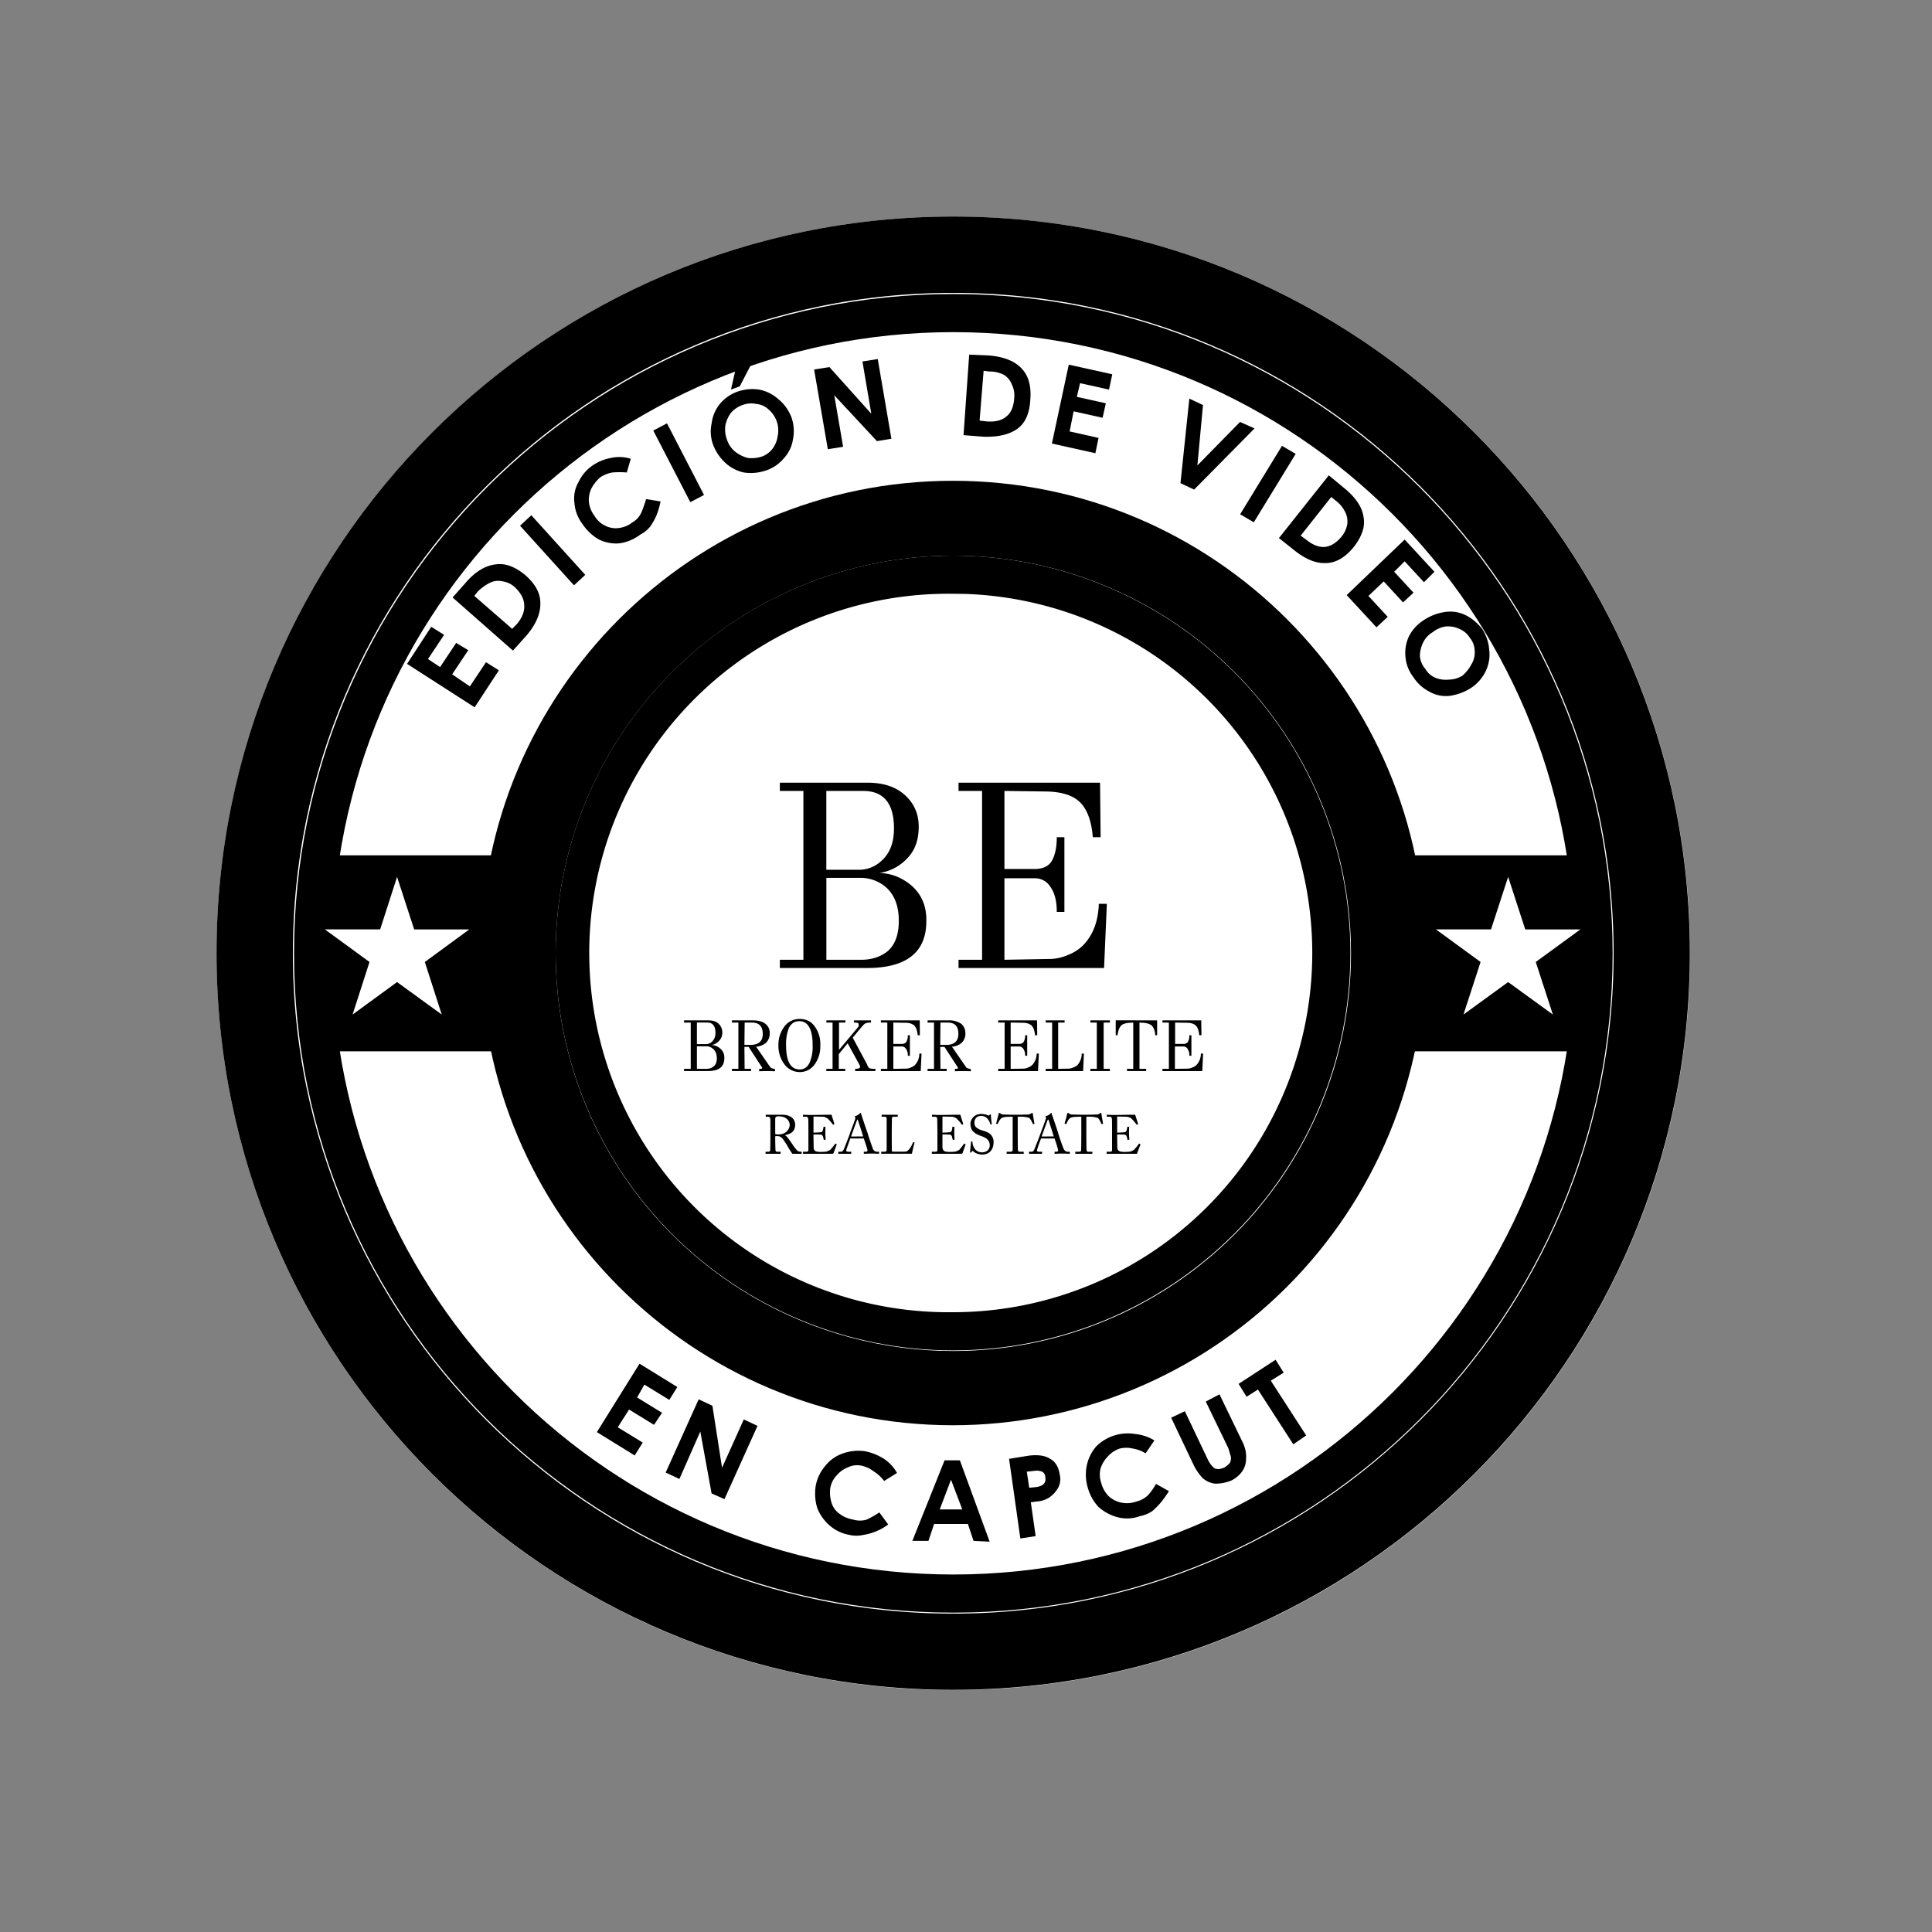 <?xml version="1.0" encoding="UTF-8"?>
<svg data-bbox="4.203 4.203 28.602 28.602" height="50" viewBox="0 0 37.5 37.5" width="50" xmlns="http://www.w3.org/2000/svg" data-type="ugc">
    <rect x="0" y="0" width="37.5" height="37.5" fill="#808080" stroke="none"/>
    <g>
        <defs>
            <clipPath id="423ab449-51b5-423d-9729-720c0bbc0580">
                <path d="M4.203 4.203h28.602v28.602H4.203Zm0 0"/>
            </clipPath>
            <clipPath id="6c13061f-070d-45c1-901f-5bd46b90c10b">
                <path d="M18.504 4.203c-7.899 0-14.3 6.402-14.3 14.3 0 7.9 6.401 14.302 14.3 14.302 7.898 0 14.3-6.403 14.3-14.301 0-7.899-6.402-14.3-14.3-14.3Zm0 0"/>
            </clipPath>
            <clipPath id="3e636f26-5306-435d-bc46-b71b49511631">
                <path d="M4.203 4.203h28.598v28.598H4.203Zm0 0"/>
            </clipPath>
            <clipPath id="3ab439d0-cf3b-4353-af23-467bd735cf60">
                <path d="M18.5 4.203c-7.895 0-14.297 6.402-14.297 14.297 0 7.898 6.402 14.3 14.297 14.3 7.898 0 14.3-6.402 14.3-14.3 0-7.895-6.402-14.297-14.3-14.297Zm0 0"/>
            </clipPath>
            <clipPath id="2c6d2757-5717-4ed1-919d-af37dccc70fa">
                <path d="M5.707 5.707h25.594v25.594H5.707Zm0 0"/>
            </clipPath>
            <clipPath id="c7d2d403-2d77-43ea-b678-0a68a85cb747">
                <path d="M18.504 5.707c-7.067 0-12.797 5.73-12.797 12.797 0 7.066 5.73 12.797 12.797 12.797 7.066 0 12.797-5.73 12.797-12.797S25.57 5.707 18.504 5.707Zm0 0"/>
            </clipPath>
            <clipPath id="4d7da4f3-9f11-4093-98d1-ed9e88c54b0f">
                <path d="M9.332 9.332h18.34v18.34H9.332Zm0 0"/>
            </clipPath>
            <clipPath id="cb9b9982-1346-4308-b5e5-24a2cfdb4a58">
                <path d="M18.504 9.332a9.17 9.17 0 1 0-.002 18.341 9.17 9.17 0 0 0 .002-18.341Zm0 0"/>
            </clipPath>
            <clipPath id="0de35968-0bfa-48f8-ad0f-17a228d32049">
                <path d="M9.332 9.332h18.332v18.332H9.332Zm0 0"/>
            </clipPath>
            <clipPath id="f41c762c-c037-4809-9fe2-e81a2815033b">
                <path d="M18.496 9.332c-5.058 0-9.164 4.105-9.164 9.164 0 5.063 4.105 9.168 9.164 9.168a9.169 9.169 0 0 0 9.168-9.168c0-5.058-4.105-9.164-9.168-9.164Zm0 0"/>
            </clipPath>
            <clipPath id="b0090a1c-d43d-4591-9da0-6b372922d04b">
                <path d="M10.785 10.785h15.438v15.438H10.785Zm0 0"/>
            </clipPath>
            <clipPath id="50706c24-a608-4dd1-aa32-80fcef2ab262">
                <path d="M18.504 10.785a7.715 7.715 0 0 0-7.719 7.719 7.718 7.718 0 0 0 7.719 7.719 7.72 7.72 0 0 0 7.719-7.72 7.718 7.718 0 0 0-7.72-7.718Zm0 0"/>
            </clipPath>
            <clipPath id="d2e21420-9c2b-45c2-876c-766eaee82ad4">
                <path d="M10.785 10.785h15.426v15.426H10.785Zm0 0"/>
            </clipPath>
            <clipPath id="998af3f2-48ea-48da-a373-eff68eabcff0">
                <path d="M18.496 10.785a7.713 7.713 0 1 0 .004 15.426 7.713 7.713 0 0 0-.004-15.426Zm0 0"/>
            </clipPath>
            <clipPath id="45151430-0ffa-4476-b9b2-979e28aee589">
                <path d="M5.965 16.602h4.14v3.804h-4.14Zm0 0"/>
            </clipPath>
            <clipPath id="89b68eb9-5130-4828-bbdb-02cb43cafb93">
                <path d="M26.914 16.602h4.137v3.804h-4.137Zm0 0"/>
            </clipPath>
            <clipPath id="74ee1025-4aa6-40e8-beaa-3a2589a881bc">
                <path d="M6.305 17.02h2.808v2.671H6.305Zm0 0"/>
            </clipPath>
            <clipPath id="60f52bfc-e88f-4231-9373-9dd27be7188b">
                <path d="m7.707 17.02.332 1.02h1.07l-.863.632.328 1.02-.867-.63-.863.63.328-1.02-.867-.633h1.074Zm0 0"/>
            </clipPath>
            <clipPath id="80b15843-e55b-43f1-b70b-963bf4b06a53">
                <path d="M27.871 17.02h2.809v2.671h-2.81Zm0 0"/>
            </clipPath>
            <clipPath id="73a6310f-dcc6-45d5-979b-6e93ec4ffd99">
                <path d="m29.273 17.02.332 1.02h1.07l-.866.632.332 1.02-.868-.63-.867.63.332-1.02-.867-.633h1.07Zm0 0"/>
            </clipPath>
        </defs>
        <g clip-path="url(#423ab449-51b5-423d-9729-720c0bbc0580)">
            <g clip-path="url(#6c13061f-070d-45c1-901f-5bd46b90c10b)">
                <path d="M4.203 4.203h28.602v28.602H4.203Zm0 0" fill="#ffffff"/>
            </g>
        </g>
        <g clip-path="url(#3e636f26-5306-435d-bc46-b71b49511631)">
            <g clip-path="url(#3ab439d0-cf3b-4353-af23-467bd735cf60)">
                <path stroke-width="2.961" stroke="#000000" d="M18.5 4.204c-7.894 0-14.296 6.402-14.296 14.296 0 7.899 6.402 14.301 14.296 14.301 7.899 0 14.301-6.402 14.301-14.3 0-7.895-6.402-14.297-14.3-14.297Zm0 0" fill="none"/>
            </g>
        </g>
        <g clip-path="url(#2c6d2757-5717-4ed1-919d-af37dccc70fa)">
            <g clip-path="url(#c7d2d403-2d77-43ea-b678-0a68a85cb747)">
                <path d="M5.707 5.707h25.594v25.594H5.707Zm0 0" fill="#ffffff"/>
                <path stroke-width="1.48" stroke="#000000" d="M18.504 5.707c-7.067 0-12.797 5.73-12.797 12.797 0 7.066 5.73 12.797 12.797 12.797 7.066 0 12.797-5.73 12.797-12.797S25.57 5.707 18.504 5.707Zm0 0" fill="none"/>
            </g>
        </g>
        <g clip-path="url(#4d7da4f3-9f11-4093-98d1-ed9e88c54b0f)">
            <g clip-path="url(#cb9b9982-1346-4308-b5e5-24a2cfdb4a58)">
                <path d="M9.332 9.332h18.34v18.34H9.332Zm0 0" fill="#ffffff"/>
            </g>
        </g>
        <g clip-path="url(#0de35968-0bfa-48f8-ad0f-17a228d32049)">
            <g clip-path="url(#f41c762c-c037-4809-9fe2-e81a2815033b)">
                <path stroke-width="2.961" stroke="#000000" d="M18.496 9.332c-5.058 0-9.164 4.106-9.164 9.164 0 5.063 4.106 9.168 9.164 9.168a9.169 9.169 0 0 0 9.168-9.168c0-5.058-4.105-9.164-9.168-9.164Zm0 0" fill="none"/>
            </g>
        </g>
        <g clip-path="url(#b0090a1c-d43d-4591-9da0-6b372922d04b)">
            <g clip-path="url(#50706c24-a608-4dd1-aa32-80fcef2ab262)">
                <path d="M10.785 10.785h15.438v15.438H10.785Zm0 0" fill="#ffffff"/>
            </g>
        </g>
        <g clip-path="url(#d2e21420-9c2b-45c2-876c-766eaee82ad4)">
            <g clip-path="url(#998af3f2-48ea-48da-a373-eff68eabcff0)">
                <path stroke-width="1.48" stroke="#000000" d="M18.496 10.785A7.713 7.713 0 1 0 18.5 26.21a7.713 7.713 0 0 0-.004-15.426Zm0 0" fill="none"/>
            </g>
        </g>
        <g clip-path="url(#45151430-0ffa-4476-b9b2-979e28aee589)">
            <path d="M5.965 16.602h4.133v3.804H5.965Zm0 0" fill="#000000"/>
        </g>
        <g clip-path="url(#89b68eb9-5130-4828-bbdb-02cb43cafb93)">
            <path d="M26.914 16.602h4.129v3.804h-4.129Zm0 0" fill="#000000"/>
        </g>
        <g clip-path="url(#74ee1025-4aa6-40e8-beaa-3a2589a881bc)">
            <g clip-path="url(#60f52bfc-e88f-4231-9373-9dd27be7188b)">
                <path d="M6.305 17.02h2.808v2.671H6.305Zm0 0" fill="#ffffff"/>
            </g>
        </g>
        <path d="m7.901 12.886.469-.72.25.157-.313.469.235.156.312-.469.235.141-.313.469.344.234.313-.469.25.157-.47.718Zm0 0" fill="#000000"/>
        <path d="M9.034 11.316c.188-.22.383-.336.579-.36.187-.031.379.04.578.203.207.18.304.367.297.563 0 .199-.09.402-.266.61l-.266.296-1.171-1.031Zm1 .796c.102-.125.149-.242.141-.359 0-.125-.062-.242-.187-.36a.447.447 0 0 0-.235-.109.36.36 0 0 0-.25.031.883.883 0 0 0-.234.172l-.063.079.735.64Zm0 0" fill="#000000"/>
        <path d="m10.094 10.204.219-.203 1.047 1.157-.219.203Zm0 0" fill="#000000"/>
        <path d="M12.431 10.374a.868.868 0 0 1-.406.172.752.752 0 0 1-.406-.078.943.943 0 0 1-.313-.297.759.759 0 0 1-.156-.406.638.638 0 0 1 .078-.407.813.813 0 0 1 .281-.328.915.915 0 0 1 .344-.14.735.735 0 0 1 .39.015l-.077.266a1.684 1.684 0 0 0-.282 0 .64.64 0 0 0-.234.094.775.775 0 0 0-.172.218.52.52 0 0 0-.047.266.544.544 0 0 0 .11.266.468.468 0 0 0 .203.187.444.444 0 0 0 .265.047.523.523 0 0 0 .266-.11.414.414 0 0 0 .172-.187c.031-.07.062-.16.094-.265l.28.046a1.46 1.46 0 0 1-.077.266c-.031.074-.07.14-.11.203a.569.569 0 0 1-.203.172Zm0 0" fill="#000000"/>
        <path d="m12.68 8.357.266-.14.719 1.39-.266.14Zm0 0" fill="#000000"/>
        <path d="M14.89 9.124a.918.918 0 0 1-.453.047.778.778 0 0 1-.359-.188.928.928 0 0 1-.234-.344.734.734 0 0 1-.031-.421.731.731 0 0 1 .171-.391.78.78 0 0 1 .36-.235.874.874 0 0 1 .39-.03.776.776 0 0 1 .375.187c.114.093.196.21.25.343a.804.804 0 0 1 .032.438.688.688 0 0 1-.172.36.769.769 0 0 1-.328.234Zm-.093-.266A.441.441 0 0 0 15 8.702a.513.513 0 0 0 .094-.235.531.531 0 0 0-.172-.515.387.387 0 0 0-.235-.11.479.479 0 0 0-.265.016.54.54 0 0 0-.235.156.627.627 0 0 0-.109.25.578.578 0 0 0 .031.266.508.508 0 0 0 .157.234.655.655 0 0 0 .25.125.64.64 0 0 0 .28-.03Zm-.516-1.703.313-.11-.235.454-.171.062Zm0 0" fill="#000000"/>
        <path d="m16.74 7.016.297-.047.265 1.547-.281.046-.828-.89.172 1-.297.047-.266-1.547.297-.047.813.906Zm0 0" fill="#000000"/>
        <path d="M19.186 6.899c.29.023.504.105.64.25.134.136.192.336.173.593-.012.274-.094.465-.25.579-.156.113-.375.164-.656.156l-.391-.031.11-1.563Zm-.031 1.281c.164.012.29-.02.375-.094.094-.07.145-.191.156-.36a.485.485 0 0 0-.047-.265.371.371 0 0 0-.156-.187.599.599 0 0 0-.281-.063l-.11-.015-.078.968Zm0 0" fill="#000000"/>
        <path d="m20.745 7.078.844.187-.063.297-.562-.125-.063.266.563.125-.063.281-.562-.125-.078.39.562.126-.062.297-.844-.188Zm0 0" fill="#000000"/>
        <path d="m23.085 7.737.265.125-.109 1.172.828-.844.281.126-1.172 1.187-.265-.125Zm0 0" fill="#000000"/>
        <path d="m24.883 8.654.266.156-.813 1.328-.265-.156Zm0 0" fill="#000000"/>
        <path d="M26.074 9.46c.226.18.359.367.39.563.04.187-.023.382-.187.593-.168.207-.352.313-.547.313-.188.008-.39-.074-.61-.25l-.296-.235.968-1.218Zm-.72 1.016c.126.101.243.148.36.14.114-.011.223-.078.328-.203a.524.524 0 0 0 .11-.25.41.41 0 0 0-.047-.234.617.617 0 0 0-.188-.219l-.078-.063-.593.75Zm0 0" fill="#000000"/>
        <path d="m27.264 10.473.578.625-.203.203-.375-.406-.203.203.375.406-.203.188-.375-.407-.297.282.375.406-.219.203-.578-.625Zm0 0" fill="#000000"/>
        <path d="M27.435 13.145a.74.74 0 0 1-.156-.407.752.752 0 0 1 .078-.406.821.821 0 0 1 .281-.297c.125-.082.258-.133.406-.156a.68.68 0 0 1 .407.063.93.93 0 0 1 .328.28c.07.118.113.239.125.376.02.144 0 .285-.063.422a.813.813 0 0 1-.281.328 1.035 1.035 0 0 1-.406.156.633.633 0 0 1-.407-.078.797.797 0 0 1-.312-.281Zm.234-.157a.399.399 0 0 0 .203.172c.083.031.165.04.25.031a.51.51 0 0 0 .266-.078.775.775 0 0 0 .172-.218.433.433 0 0 0 .063-.266.407.407 0 0 0-.094-.25.428.428 0 0 0-.203-.172.52.52 0 0 0-.266-.047.524.524 0 0 0-.25.11.468.468 0 0 0-.188.203.626.626 0 0 0-.062.265.44.44 0 0 0 .11.25Zm0 0" fill="#000000"/>
        <path d="m12.413 26.469.734.453-.156.25-.484-.297-.141.25.484.297-.156.234-.484-.297-.22.344.485.297-.156.25-.734-.453Zm0 0" fill="#000000"/>
        <path d="m14.437 27.551.266.125-.641 1.422-.25-.11-.219-1.202-.406.921-.266-.125.64-1.421.267.125.187 1.203Zm0 0" fill="#000000"/>
        <path d="M16.49 29.793a.796.796 0 0 1-.391-.187.877.877 0 0 1-.234-.329.956.956 0 0 1-.032-.437.813.813 0 0 1 .188-.39.733.733 0 0 1 .328-.235.904.904 0 0 1 .438-.047c.125.024.242.07.359.14a.794.794 0 0 1 .265.282l-.25.156a.753.753 0 0 0-.203-.187.593.593 0 0 0-.234-.11.411.411 0 0 0-.266.032.539.539 0 0 0-.218.156.476.476 0 0 0-.125.25.684.684 0 0 0 .03.297.405.405 0 0 0 .157.203c.07.055.16.09.266.11a.452.452 0 0 0 .25 0 1.73 1.73 0 0 0 .25-.141l.172.234a1.085 1.085 0 0 1-.485.203.606.606 0 0 1-.265 0Zm0 0" fill="#000000"/>
        <path d="m18.896 29.908-.109-.328h-.656l-.11.328h-.312l.625-1.563h.297l.578 1.579Zm-.656-.61h.438l-.219-.577Zm0 0" fill="#000000"/>
        <path d="M19.977 28.253c.176-.02.312 0 .406.063.102.054.164.156.188.312a.36.36 0 0 1-.032.25.606.606 0 0 1-.172.188.511.511 0 0 1-.25.078l-.109.015.094.657-.297.046-.219-1.546Zm.14.61c.133-.02.192-.083.172-.188a.12.12 0 0 0-.062-.11.286.286 0 0 0-.157-.015l-.14.015.047.313Zm0 0" fill="#000000"/>
        <path d="M22.126 29.428a.723.723 0 0 1-.453.016.887.887 0 0 1-.36-.203.917.917 0 0 1-.202-.375.862.862 0 0 1-.016-.422.812.812 0 0 1 .188-.375.872.872 0 0 1 .75-.235.872.872 0 0 1 .374.125l-.171.25a.68.68 0 0 0-.25-.093.54.54 0 0 0-.25 0 .54.54 0 0 0-.235.156.588.588 0 0 0-.14.234.501.501 0 0 0 .015.282.575.575 0 0 0 .14.25.528.528 0 0 0 .532.109.504.504 0 0 0 .219-.11c.062-.062.117-.14.172-.234l.25.14a2.3 2.3 0 0 1-.157.22c-.054.062-.109.12-.171.171a.64.64 0 0 1-.235.094Zm0 0" fill="#000000"/>
        <path d="M23.904 28.735a.825.825 0 0 1-.312.063.428.428 0 0 1-.25-.11.997.997 0 0 1-.172-.25l-.438-.921.266-.125.453.953c.04.074.082.125.125.156.05.023.113.016.188-.016a.388.388 0 0 0 .109-.093.197.197 0 0 0 .016-.125l-.047-.157-.438-.906.266-.14.453.937c.05.105.07.21.063.313 0 .093-.028.18-.079.25a.569.569 0 0 1-.203.171Zm0 0" fill="#000000"/>
        <path d="m24.416 26.971-.22.14-.155-.25.718-.468.157.25-.25.156.687 1.063-.25.172Zm0 0" fill="#000000"/>
        <g clip-path="url(#80b15843-e55b-43f1-b70b-963bf4b06a53)">
            <g clip-path="url(#73a6310f-dcc6-45d5-979b-6e93ec4ffd99)">
                <path d="M27.871 17.02h2.809v2.671h-2.81Zm0 0" fill="#ffffff"/>
            </g>
        </g>
        <path d="M17.98 17.887c-.003.601-.39.902-1.152.902h-1.691v-.16h.457v-3.277h-.457v-.16h1.703c.308 0 .55.081.726.242.176.16.266.363.266.613 0 .254-.07.453-.215.605a.928.928 0 0 1-.55.293c.214.004.41.075.59.215.222.176.331.418.323.727m-.628-1.809c0-.484-.2-.726-.598-.726h-.715v1.53h.637a.626.626 0 0 0 .426-.167c.168-.145.25-.356.25-.637m-.16 2.414c.171-.125.257-.336.253-.629 0-.293-.093-.515-.27-.66a.76.76 0 0 0-.495-.164h-.64v1.59h.679c.183 0 .34-.047.472-.137" fill="#000000"/>
        <path d="M21.328 17.543h.156l-.054 1.246h-2.825v-.16h.457v-3.277h-.457v-.16h2.747l.011 1.058h-.152c-.023-.3-.102-.523-.234-.664-.133-.14-.348-.215-.653-.223l-.828-.011v1.515h.59c.14 0 .246-.043.312-.129.075-.113.114-.273.114-.488h.148v1.45h-.148c0-.208-.04-.368-.121-.481a.35.35 0 0 0-.305-.172h-.59v1.582l.906-.016a.9.9 0 0 0 .328-.078.834.834 0 0 0 .286-.18c.195-.195.3-.464.312-.812" fill="#000000"/>
        <path d="M14.059 20.543c0 .164-.106.246-.317.246h-.465v-.043h.13v-.898h-.13v-.043h.47c.085 0 .151.02.198.062a.233.233 0 0 1 .075.172.22.22 0 0 1-.063.164.255.255 0 0 1-.148.082c.058 0 .113.02.16.059a.222.222 0 0 1 .09.199m-.172-.496c0-.133-.055-.2-.164-.2h-.196v.419h.172a.168.168 0 0 0 .117-.043.221.221 0 0 0 .07-.176m-.046.66c.05-.031.074-.09.074-.172-.004-.082-.027-.14-.078-.18a.19.19 0 0 0-.133-.046h-.176v.437h.184c.05 0 .094-.012.129-.039" fill="#000000"/>
        <path d="m14.785 20.71-.254-.39h-.082l.004.426h.125v.043h-.371v-.043h.125v-.898h-.125v-.043h.402c.11 0 .192.023.246.066.06.047.086.11.086.184 0 .078-.027.14-.074.187a.337.337 0 0 1-.191.074l.273.395c.016.02.047.031.094.039v.043a3.917 3.917 0 0 0-.309 0l.004-.047h.035c.016-.004.02-.008.02-.016 0-.007 0-.011-.008-.02m-.219-.429c.164 0 .243-.074.239-.226-.004-.137-.075-.207-.211-.207h-.14l-.005.433Zm0 0" fill="#000000"/>
        <path d="M15.813 19.922a.57.57 0 0 1 .109.367.587.587 0 0 1-.113.375.35.35 0 0 1-.286.145.37.37 0 0 1-.296-.149.597.597 0 0 1-.118-.375.592.592 0 0 1 .121-.367.36.36 0 0 1 .293-.14c.122 0 .22.046.29.144m-.29.836c.082 0 .145-.04.188-.125a.766.766 0 0 0 .062-.34c0-.14-.015-.25-.054-.332-.043-.094-.114-.14-.203-.14-.094 0-.16.046-.204.132a.853.853 0 0 0-.054.34c0 .312.09.465.265.465" fill="#000000"/>
        <path d="M16.992 20.746v.043h-.394v-.043c.062 0 .097-.012.097-.039 0-.012-.008-.027-.015-.043l-.227-.414-.172.21v.286h.125v.043h-.367v-.043h.121v-.898h-.12v-.043h.37v.043h-.125v.53l.36-.429c.015-.015.023-.031.023-.047 0-.015-.004-.027-.008-.039-.008-.011-.039-.015-.086-.015v-.043h.332v.043c-.058 0-.097.007-.12.023-.024.016-.056.055-.102.11l-.133.16.281.523c0 .004 0 .008.004.016l.008.015c.015.024.027.04.043.043a.402.402 0 0 0 .105.008" fill="#000000"/>
        <path d="M17.844 20.45h.043l-.016.34h-.773v-.044h.125v-.898h-.125v-.043h.754l.003.289h-.043c-.007-.082-.027-.145-.062-.184-.04-.039-.098-.058-.18-.058l-.23-.004v.414h.164c.039 0 .066-.012.086-.035a.247.247 0 0 0 .031-.133h.04v.398h-.04a.215.215 0 0 0-.035-.133.092.092 0 0 0-.082-.047h-.164v.434l.25-.004a.22.22 0 0 0 .09-.023.206.206 0 0 0 .078-.047.32.32 0 0 0 .086-.223" fill="#000000"/>
        <path d="m18.586 20.71-.254-.39h-.082l.004.426h.121v.043h-.371v-.043h.125v-.898h-.125v-.043h.406a.41.41 0 0 1 .246.066c.055.047.082.11.082.184a.24.24 0 0 1-.074.187.314.314 0 0 1-.187.074l.273.395c.012.02.043.031.094.039v.043a3.932 3.932 0 0 0-.309 0v-.047h.04c.01-.004.019-.008.019-.016 0-.007-.004-.011-.008-.02m-.219-.429c.16 0 .238-.074.235-.226-.004-.137-.07-.207-.207-.207h-.141l-.004.433Zm0 0" fill="#000000"/>
        <path d="M20.121 20.45h.043l-.016.34h-.773v-.044h.125v-.898h-.125v-.043h.754l.004.289h-.043c-.008-.082-.027-.145-.063-.184-.039-.039-.097-.058-.18-.058l-.23-.004v.414h.164c.04 0 .067-.012.086-.035a.247.247 0 0 0 .031-.133h.04v.398h-.04a.215.215 0 0 0-.035-.133.092.092 0 0 0-.082-.047h-.164v.434l.25-.004a.22.22 0 0 0 .09-.023.206.206 0 0 0 .078-.047.32.32 0 0 0 .086-.223" fill="#000000"/>
        <path d="M20.996 20.45h.043l-.016.34h-.726v-.044h.125v-.898h-.125v-.043h.367v.043h-.125v.898l.207-.004a.22.22 0 0 0 .086-.023c.04-.012.063-.032.082-.047a.336.336 0 0 0 .082-.223" fill="#000000"/>
        <path d="M21.543 20.746v.043h-.379v-.043h.125v-.898h-.125v-.043h.379v.043h-.121v.898Zm0 0" fill="#000000"/>
        <path d="M22.46 19.805v.289h-.038a.29.29 0 0 0-.059-.18c-.035-.035-.097-.059-.183-.062l-.063-.004v.898h.13v.043h-.372v-.043h.121v-.898l-.058.004c-.086.003-.149.023-.18.058-.035.04-.055.098-.067.184h-.035v-.29Zm0 0" fill="#000000"/>
        <path d="M23.309 20.45h.043l-.016.34h-.773v-.044h.125v-.898h-.125v-.043h.753l.004.289h-.043c-.007-.082-.027-.145-.062-.184-.04-.039-.098-.058-.18-.058l-.226-.004v.414h.16c.039 0 .066-.012.086-.035a.247.247 0 0 0 .03-.133h.04v.398h-.04a.215.215 0 0 0-.034-.133.092.092 0 0 0-.082-.047h-.164v.434l.25-.004a.22.22 0 0 0 .09-.023.206.206 0 0 0 .078-.047.32.32 0 0 0 .086-.223" fill="#000000"/>
        <path d="M14.953 21.906v-.176c-.004-.035-.015-.054-.043-.054h-.043c-.004 0-.004-.004-.004-.008v-.023c0-.008 0-.008.004-.008h.313c.086 0 .156.023.199.062a.18.18 0 0 1 .055.121c0 .133-.063.184-.2.215a.116.116 0 0 1 .051.043c.012.012.09.121.098.137a.932.932 0 0 0 .094.12c.023.017.046.02.074.02.008 0 .011.004.011.008v.024c0 .008-.003.008-.011.008h-.168c-.012-.008-.035-.047-.043-.06-.012-.01-.067-.112-.074-.124-.004-.004-.055-.082-.067-.098-.027-.031-.054-.062-.117-.062-.008 0-.02 0-.035.004v.058c0 .063.004.184.004.2 0 .023.011.042.027.042h.067c.007 0 .007.004.007.008v.024c0 .008 0 .008-.011.008h-.274c-.008 0-.008 0-.008-.008v-.024c0-.004 0-.008.008-.008h.043c.024 0 .04-.007.04-.039.003-.105.003-.203.003-.304Zm.094.106c.02.004.031.008.05.008.192 0 .231-.137.231-.18a.155.155 0 0 0-.055-.121c-.039-.035-.085-.051-.175-.051-.012 0-.028.004-.036.012-.007.004-.015.015-.015.03Zm0 0" fill="#000000"/>
        <path d="M15.79 21.984a1.7 1.7 0 0 0 .136-.007c.031-.004.039-.012.047-.047.004-.008.007-.032.011-.051 0-.004 0-.008.008-.008h.024c.007 0 .007.008.007.012-.003.015-.003.105-.003.12 0 .036.003.087.007.11a.008.008 0 0 1-.007.008l-.024.004c-.004 0-.008 0-.008-.008l-.011-.05c-.008-.024-.02-.04-.047-.044-.051-.003-.121-.003-.14-.003v.066l.003.18c0 .058.027.078.059.086a.53.53 0 0 0 .078.007l.093-.004a.229.229 0 0 0 .094-.039c.012-.011.074-.086.09-.109 0-.008.004-.012.012-.008l.015.008c.008.004.008.008.004.016l-.058.156c-.004.012-.012.016-.024.016h-.562c-.004 0-.008 0-.008-.008v-.028c0-.004.004-.004.008-.004h.043c.05 0 .054-.007.054-.046v-.36c0-.086 0-.219-.004-.23-.003-.035-.015-.043-.054-.043h-.04c-.003 0-.007 0-.007-.008v-.027c0-.004.004-.004.008-.004.023 0 .062.004.133.004h.046c.106 0 .211-.004.317-.004h.043c.004 0 .008 0 .008.004l.054.172c0 .003 0 .007-.004.007l-.015.012c-.004 0-.008-.004-.008-.004-.004-.004-.082-.105-.11-.121a.174.174 0 0 0-.078-.031l-.19-.004Zm0 0" fill="#000000"/>
        <path d="M16.504 22.098c-.008.027-.067.187-.074.21 0 .008-.004.016-.004.024 0 .016.015.023.039.023h.047c.008 0 .011 0 .011.008v.024c0 .008-.003.008-.007.008h-.239c-.004 0-.007 0-.007-.008v-.024c0-.008.003-.008.007-.008h.04c.03 0 .046-.015.062-.05.008-.016.086-.215.117-.301.004-.02.094-.25.102-.281.004-.008.007-.024 0-.035-.004-.004-.008-.008-.008-.012s.004-.008.012-.012a.228.228 0 0 0 .085-.05c.008-.009.012-.012.016-.012.008 0 .008.007.012.02.02.066.101.304.125.37.023.086.094.281.105.313.02.035.047.05.075.05h.035c.008 0 .008 0 .008.008v.024c0 .008-.004.008-.012.008-.016 0-.04-.004-.125-.004-.086 0-.125.004-.153.004a.008.008 0 0 1-.007-.008v-.028c0-.004.004-.004.011-.004h.024c.031 0 .039-.011.035-.043a4.59 4.59 0 0 0-.07-.214Zm.25-.04a10.271 10.271 0 0 0-.102-.316c-.004-.004-.004-.012-.007-.012-.004 0-.008.008-.012.016-.004.012-.106.285-.113.313Zm0 0" fill="#000000"/>
        <path d="M17.21 21.914v-.2c-.003-.026-.007-.038-.042-.038h-.047c-.008 0-.008-.004-.008-.008v-.023c0-.008 0-.008.008-.008h.293c.012 0 .012 0 .012.008v.023c0 .004-.004.008-.012.008h-.062c-.036 0-.04.012-.04.043l-.003.25v.09c0 .02 0 .25.003.293.024.003.235.003.27 0 .063-.008.125-.137.14-.18.005-.004.005-.004.008-.004l.02.008v.008a3.419 3.419 0 0 0-.05.21h-.588c-.008 0-.008 0-.008-.003v-.028c0-.008 0-.008.008-.008h.051c.04 0 .047-.015.047-.03v-.348Zm0 0" fill="#000000"/>
        <path d="M18.293 21.984c.008 0 .121-.004.137-.007.027-.004.039-.012.047-.047a.153.153 0 0 0 .007-.051c0-.004.004-.008.008-.008h.028c.003 0 .007.008.007.012-.004.015-.004.105-.004.12 0 .036.004.087.004.11 0 .004 0 .008-.004.008l-.023.004c-.008 0-.008 0-.008-.008-.004-.015-.012-.039-.012-.05-.007-.024-.02-.04-.046-.044-.051-.003-.125-.003-.141-.003v.246c.004.058.027.078.062.086a.44.44 0 0 0 .079.007l.093-.004a.229.229 0 0 0 .094-.039c.012-.011.07-.086.086-.109.004-.008.008-.012.012-.008l.02.008c.003.004.003.008 0 .016l-.055.156c-.004.012-.012.016-.024.016h-.562c-.008 0-.012 0-.012-.008v-.028c0-.004.004-.004.012-.004h.043c.05 0 .054-.007.054-.046v-.36c0-.086-.004-.219-.004-.23-.003-.035-.015-.043-.054-.043h-.04c-.003 0-.007 0-.007-.008v-.027c0-.004 0-.004.008-.004.023 0 .058.004.129.004h.046c.106 0 .211-.004.317-.004h.043c.008 0 .008 0 .008.004l.054.172c.004.003.004.007 0 .007l-.02.012s-.003-.004-.007-.004a.657.657 0 0 0-.105-.121.19.19 0 0 0-.083-.031l-.187-.004Zm0 0" fill="#000000"/>
        <path d="M18.898 22.352a.06.06 0 0 0-.023-.012c-.008 0-.012.008-.016.02-.007.011-.011.011-.02.011-.007 0-.01-.004-.01-.016l.019-.195c0-.004.004-.004.007-.004h.016c.004 0 .004.004.004.008.004.035.004.07.04.125.03.05.089.078.148.078.066 0 .148-.039.148-.137 0-.109-.082-.148-.164-.18a.393.393 0 0 1-.156-.085c-.036-.035-.055-.086-.055-.156 0-.051.035-.106.066-.137.04-.035.09-.05.149-.05.062 0 .11.019.125.026.012.008.015.004.023 0l.012-.011c.008-.004.008-.008.016-.008.003 0 .007.008.007.02 0 .035.012.144.016.167a.008.008 0 0 1-.008.008l-.012.004c-.003 0-.003 0-.007-.004a.246.246 0 0 0-.063-.117.153.153 0 0 0-.117-.047c-.094 0-.129.07-.129.125 0 .031.004.067.031.094a.3.3 0 0 0 .121.062c.075.024.133.043.172.09a.206.206 0 0 1 .047.145c0 .125-.074.234-.215.234a.282.282 0 0 1-.172-.055Zm0 0" fill="#000000"/>
        <path d="M19.656 21.676h-.023c-.035 0-.13 0-.168.015-.05.012-.082.086-.098.122 0 .003-.004.007-.008.003l-.02-.003c-.003 0-.007 0-.003-.008.008-.04.047-.176.047-.188.004-.015.008-.015.012-.015.003 0 .007 0 .011.003l.016.008c.02.016.031.02.058.02.06 0 .102.004.204.004h.05c.118 0 .164-.004.215-.004a.09.09 0 0 0 .055-.016l.02-.012c.007-.003.007-.003.011-.003.008 0 .008 0 .012.015 0 .012.023.145.031.192 0 .003 0 .007-.008.007l-.015.004c-.004.004-.004 0-.008-.008-.012-.019-.043-.101-.078-.117a.63.63 0 0 0-.184-.02h-.031v.305c0 .016 0 .313.004.332 0 .028.008.043.035.043h.066c.012 0 .012.004.012.008v.024c0 .008 0 .008-.012.008h-.308c-.012 0-.012-.004-.012-.008v-.024c0-.004 0-.008.008-.008h.074c.02 0 .031-.015.035-.027v-.379Zm0 0" fill="#000000"/>
        <path d="M20.207 22.098c-.012.027-.07.187-.074.21-.004.008-.004.016-.004.024 0 .016.012.023.035.023h.05c.009 0 .013 0 .013.008v.024c0 .008-.004.008-.012.008h-.235c-.007 0-.007 0-.007-.008v-.024c0-.008.004-.008.007-.008h.036c.035 0 .047-.015.062-.05.008-.016.086-.215.117-.301.008-.02.094-.25.102-.281.004-.008.012-.024.004-.035-.004-.004-.008-.008-.008-.012s0-.008.008-.012a.217.217 0 0 0 .09-.05c.004-.009.007-.012.011-.012.008 0 .012.007.012.02.023.066.106.304.125.37.023.086.094.281.11.313.019.035.046.05.07.05h.035c.008 0 .012 0 .012.008v.024c0 .008-.004.008-.012.008-.02 0-.043-.004-.129-.004-.086 0-.125.004-.148.004-.008 0-.008-.004-.008-.008v-.028c0-.004 0-.004.008-.004h.027c.027 0 .039-.011.031-.043a2.26 2.26 0 0 0-.066-.214Zm.246-.04c-.008-.03-.094-.296-.098-.316-.003-.004-.007-.012-.011-.012-.004 0-.008.008-.012.016-.004.012-.105.285-.113.313Zm0 0" fill="#000000"/>
        <path d="M20.988 21.676h-.023c-.035 0-.13 0-.172.015-.047.012-.078.086-.094.122 0 .003-.004.007-.012.003l-.015-.003c-.004 0-.008 0-.008-.008.012-.04.05-.176.05-.188.005-.015.009-.015.013-.015.003 0 .007 0 .011.003l.016.008c.02.016.027.02.058.02.06 0 .102.004.204.004h.05c.118 0 .16-.004.215-.004a.09.09 0 0 0 .055-.016l.02-.012c.003-.003.007-.003.011-.003.008 0 .008 0 .012.015 0 .012.023.145.031.192 0 .003 0 .007-.008.007l-.015.004c-.004.004-.008 0-.008-.008-.012-.019-.043-.101-.078-.117a.645.645 0 0 0-.184-.02h-.031v.305c0 .016 0 .313.004.332 0 .028.008.043.035.043h.066c.012 0 .012.004.012.008v.024c0 .008 0 .008-.012.008h-.312c-.008 0-.008-.004-.008-.008v-.024c0-.004 0-.008.008-.008h.07c.024 0 .035-.015.035-.027.004-.031.004-.355.004-.379Zm0 0" fill="#000000"/>
        <path d="M21.684 21.984c.011 0 .125-.004.136-.007.032-.004.04-.012.051-.047 0-.008.008-.032.008-.051 0-.004.004-.008.008-.008h.027c.004 0 .004.008.004.012-.004.015-.004.105-.004.12 0 .036.004.087.008.11a.008.008 0 0 1-.008.008l-.023.004c-.004 0-.008 0-.008-.008a.183.183 0 0 0-.012-.05c-.004-.024-.016-.04-.047-.044-.047-.003-.12-.003-.14-.003v.066l.003.18c0 .058.028.078.063.086a.44.44 0 0 0 .078.007c.016 0 .07-.004.094-.004a.225.225 0 0 0 .09-.039.897.897 0 0 0 .09-.109c.003-.008.003-.012.011-.008l.016.008c.008.004.008.008.004.016l-.059.156c0 .012-.008.016-.023.016h-.563c-.004 0-.008 0-.008-.008v-.028c0-.004.004-.004.012-.004h.043c.047 0 .05-.007.05-.046v-.36c0-.086 0-.219-.003-.23-.004-.035-.012-.043-.05-.043h-.04c-.008 0-.008 0-.008-.008v-.027c0-.004 0-.004.004-.004.024 0 .063.004.133.004h.047c.105 0 .21-.004.316-.004h.043c.004 0 .008 0 .008.004l.055.172c0 .003 0 .007-.004.007l-.016.012c-.004 0-.008-.004-.008-.004a1.17 1.17 0 0 0-.105-.121.21.21 0 0 0-.082-.031l-.191-.004Zm0 0" fill="#000000"/>
    </g>
</svg>
